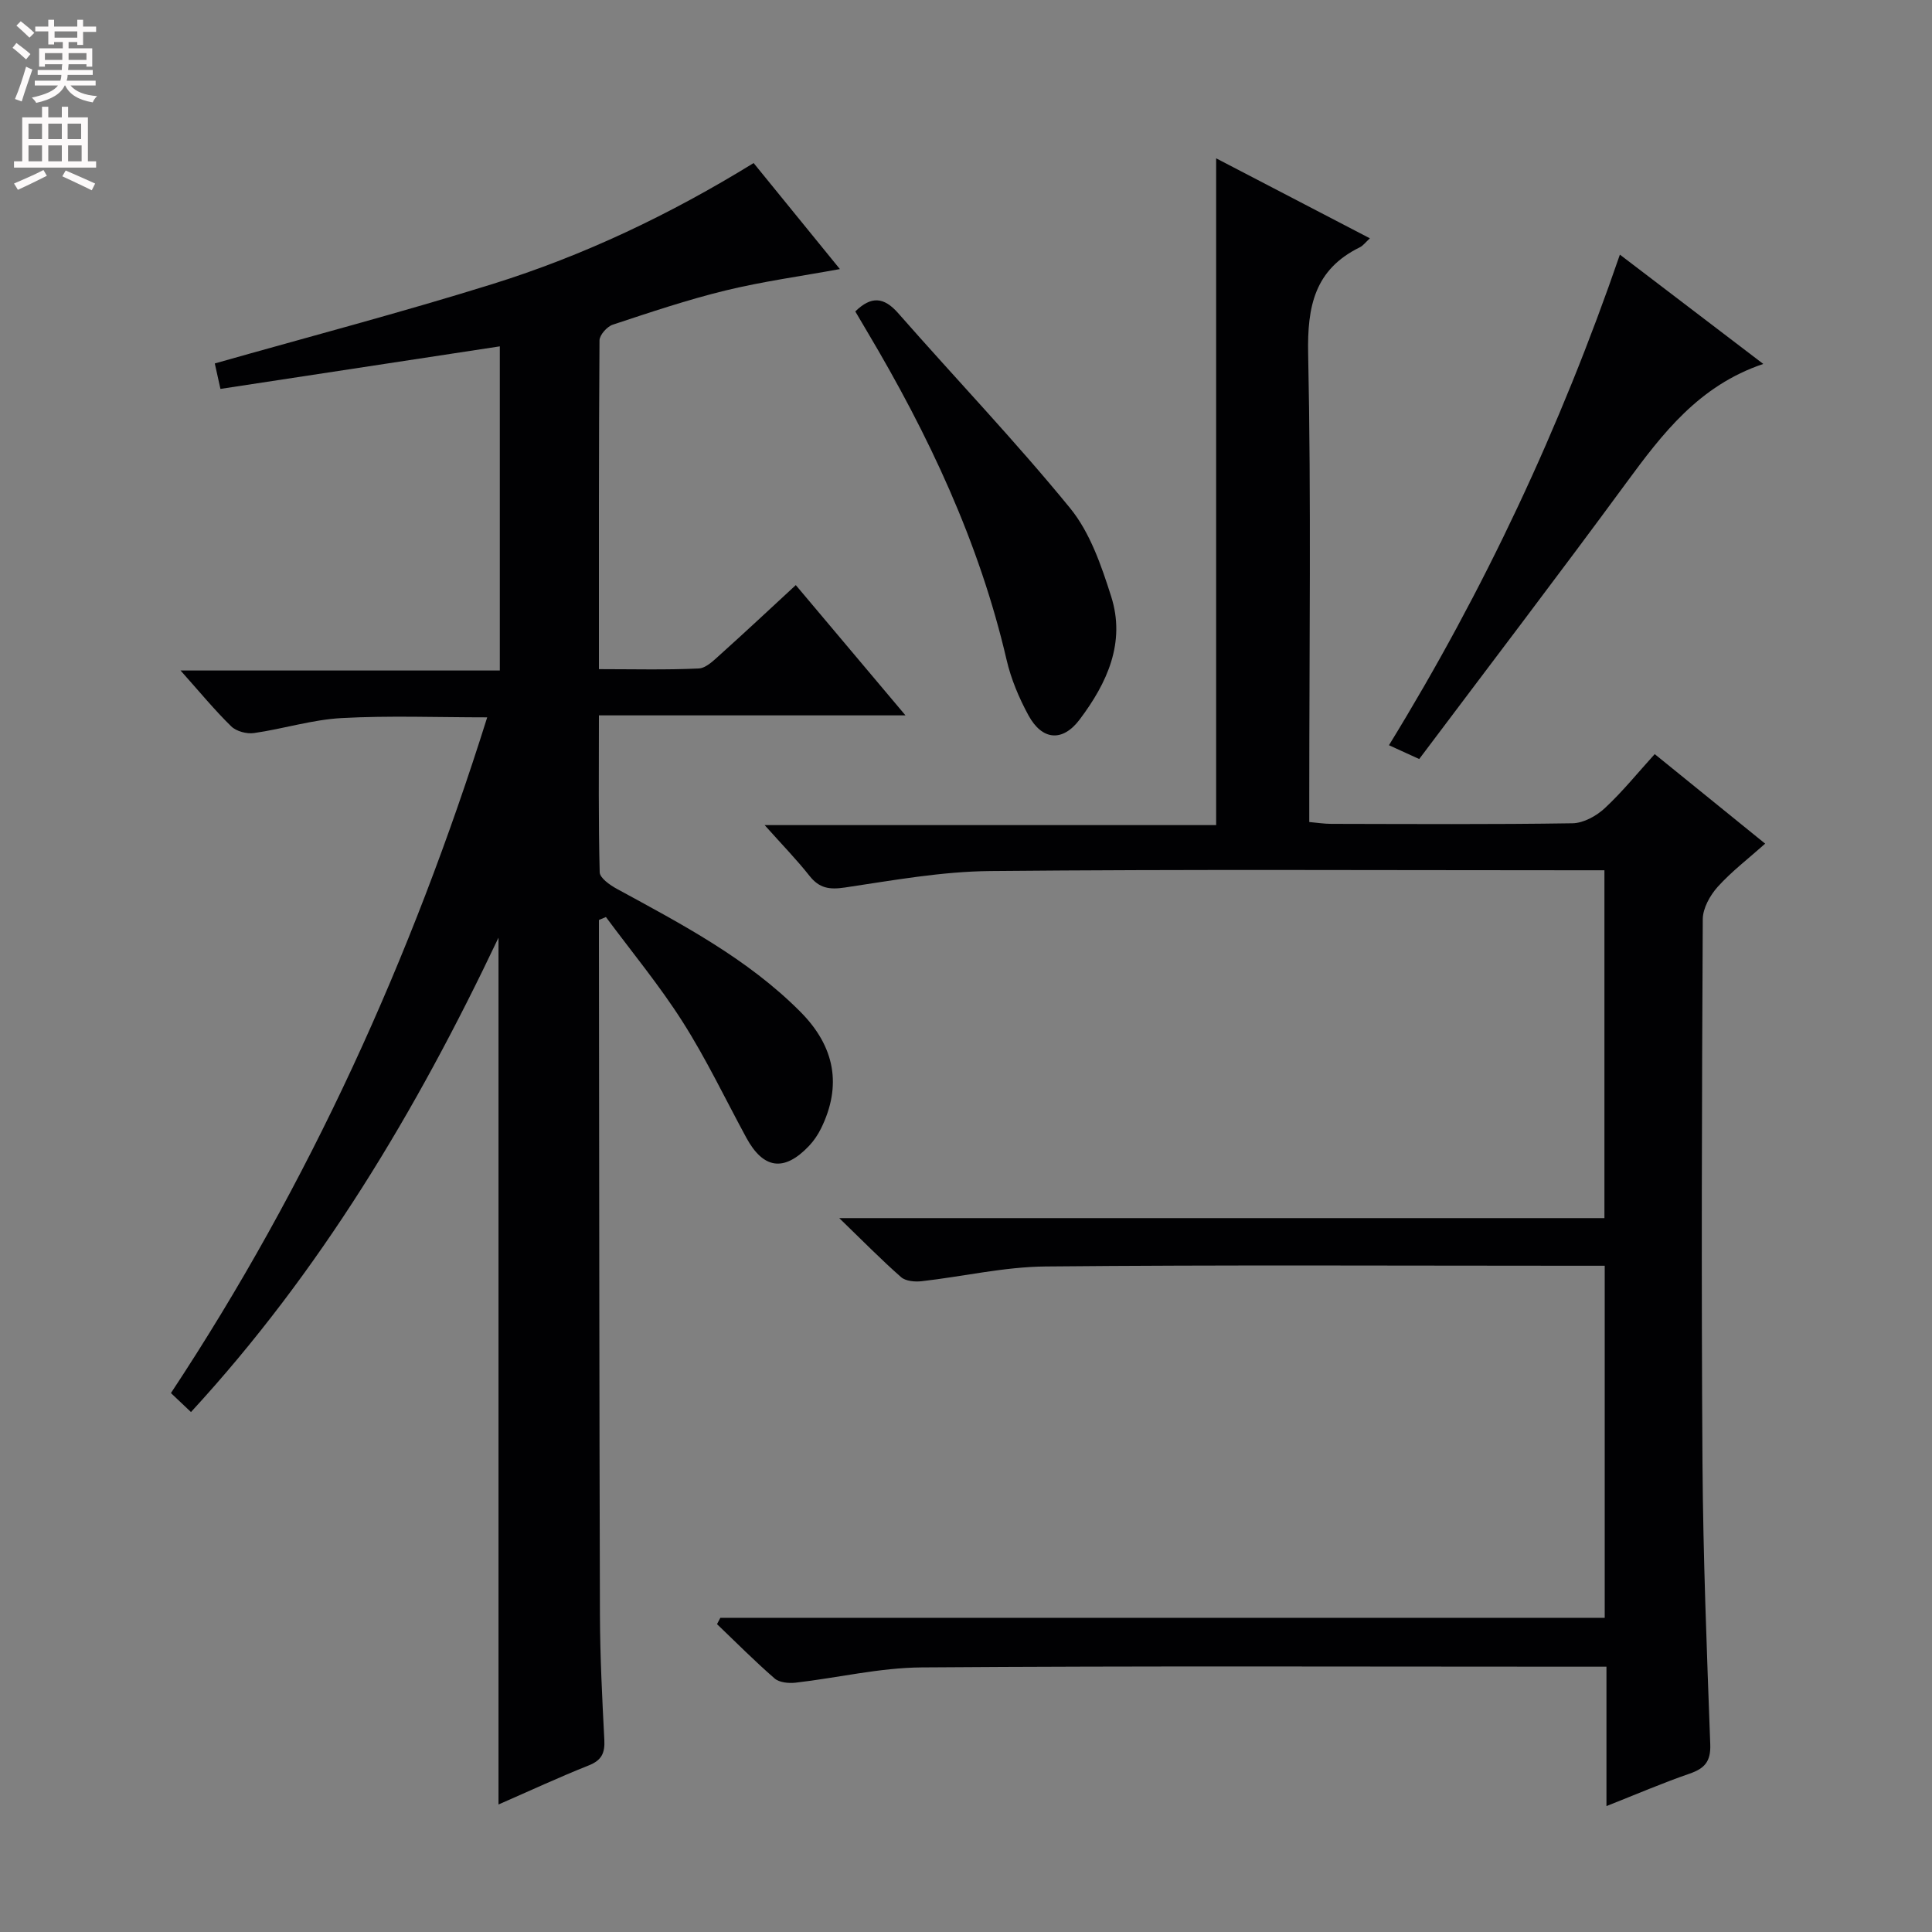 <svg enable-background="new 0 0 400 400" viewBox="0 0 400 400" xmlns="http://www.w3.org/2000/svg"><rect x="0" y="0" width="400" height="400" fill="#808080" stroke="none"/><g fill="#010103"><path d="m124 190.47v4.82c.06 46.33.07 92.65.21 138.98.03 8.64.46 17.29.91 25.93.14 2.71-.52 4.23-3.2 5.3-6.14 2.44-12.14 5.23-18.71 8.1 0-59.79 0-118.94 0-179.47-17.11 36.08-36.97 69.22-63.67 98.22-1.43-1.35-2.6-2.47-4.15-3.93 28.63-43.31 49.81-90.01 65.48-139.9-10.38 0-20.3-.39-30.16.15-6.07.33-12.04 2.23-18.11 3.1-1.51.22-3.67-.35-4.73-1.39-3.43-3.35-6.49-7.08-10.49-11.56h66.1c0-22.85 0-44.91 0-67.11-19.17 2.92-38.26 5.83-57.84 8.81-.54-2.41-.92-4.12-1.17-5.27 19.3-5.48 38.53-10.53 57.49-16.44 18.91-5.9 36.76-14.39 54.07-25.05 5.89 7.23 11.73 14.41 17.86 21.95-8.27 1.51-16.09 2.58-23.72 4.44-7.87 1.92-15.59 4.52-23.3 7.07-1.19.39-2.74 2.14-2.75 3.26-.16 22.48-.12 44.96-.12 68.06 7.09 0 13.89.18 20.66-.14 1.54-.07 3.14-1.7 4.46-2.88 5.17-4.64 10.24-9.39 15.64-14.38 7.54 8.95 14.77 17.54 22.71 26.97-21.64 0-42.31 0-63.47 0 0 11.24-.12 21.86.16 32.48.03 1.19 2.11 2.65 3.54 3.43 13.45 7.33 27.05 14.44 38.01 25.46 7.22 7.26 8.6 15.34 4.28 24.15-.65 1.32-1.52 2.6-2.53 3.66-5.13 5.38-9.43 4.75-12.96-1.77-4.35-8.02-8.29-16.3-13.18-23.98-4.79-7.54-10.54-14.48-15.87-21.68-.47.19-.96.4-1.45.61z"/><path d="m149.14 334.95h183.1c0-24.4 0-48.47 0-72.89-2.33 0-4.31 0-6.29 0-36.5 0-72.99-.2-109.49.15-8.55.08-17.07 2.08-25.62 3.05-1.4.16-3.32 0-4.28-.84-4.1-3.6-7.92-7.5-12.8-12.22h158.42c0-24.16 0-47.85 0-72.02-2.24 0-4.2 0-6.16 0-40.33 0-80.66-.22-120.98.16-10.05.09-20.12 1.92-30.11 3.41-3.21.48-5.3.16-7.33-2.41-2.65-3.36-5.66-6.44-9.29-10.51h93.48c0-46.32 0-91.97 0-138.05 10.46 5.44 21.01 10.93 31.83 16.56-.88.8-1.4 1.53-2.1 1.87-9.36 4.6-10.89 12.25-10.68 22.09.63 30.32.23 60.65.23 90.98v5.91c1.67.15 3.1.38 4.53.38 16.66.03 33.33.14 49.99-.12 2.27-.04 4.94-1.52 6.67-3.13 3.64-3.38 6.79-7.29 10.33-11.19 7.59 6.16 15.05 12.21 22.87 18.54-3.5 3.12-6.96 5.76-9.83 8.94-1.59 1.77-3.08 4.44-3.09 6.71-.19 37.49-.31 74.99-.06 112.49.13 19.45.9 38.91 1.61 58.35.13 3.51-1.14 4.97-4.26 6.05-5.57 1.92-11 4.26-17.23 6.72 0-10 0-19.1 0-28.86-2.26 0-4.02 0-5.78 0-45.33 0-90.66-.18-135.98.15-8.71.06-17.4 2.16-26.12 3.16-1.42.16-3.36-.02-4.34-.87-4.12-3.58-7.98-7.47-11.93-11.25.22-.44.46-.87.69-1.31z"/><path d="m335.38 52.72c9.93 7.56 19.54 14.89 29.69 22.63-13.34 4.49-20.89 14.44-28.41 24.67-14.06 19.14-28.47 38.02-42.83 57.13-2.5-1.14-4.1-1.87-6.26-2.86 19.74-32.13 35.51-65.79 47.81-101.57z"/><path d="m177.08 64.48c3.29-3.22 5.91-3.02 8.89.37 11.83 13.48 24.24 26.47 35.58 40.35 4.13 5.06 6.47 11.89 8.5 18.27 3.05 9.56-.84 17.96-6.52 25.5-3.52 4.68-7.76 4.35-10.6-.87-1.96-3.6-3.61-7.52-4.53-11.5-5.66-24.37-16.18-46.63-28.88-67.98-.83-1.39-1.65-2.79-2.44-4.14z"/></g><path d="m2.6 9.9.8-1c.9.7 1.9 1.4 2.9 2.3l-.9 1.1c-1.1-1-2-1.8-2.8-2.4zm.5 10.6c.9-2.1 1.6-4.3 2.3-6.7.4.2.8.4 1.3.6-.7 2.1-1.5 4.3-2.2 6.6zm.3-15.2.9-.9c1 .8 2 1.6 2.8 2.4l-1 1c-.9-.9-1.8-1.7-2.7-2.5zm12.6-1.2h1.2v1.4h2.7v1.1h-2.7v2.7h-1.2v-.6h-1.8v1.3h4.9v3.8h-1.2v-.5h-3.7c0 .4-.1.9-.1 1.2h5.1v1h-5.2c0 .5-.1.9-.2 1.2h6v1h-5.2c1.1 1.3 2.9 2 5.5 2.2-.4.4-.7.8-.9 1.3-2.9-.5-4.8-1.6-5.7-3.5h-.1c-.8 1.7-2.7 2.9-5.9 3.6-.2-.4-.6-.8-.9-1.1 2.8-.6 4.6-1.4 5.4-2.5h-4.8v-1h5.3c.1-.3.2-.7.2-1.2h-4.9v-1h5c0-.4 0-.8.1-1.2h-3.6v.5h-1.2v-3.8h4.9v-1.3h-1.8v.5h-1.2v-2.7h-2.7v-1h2.7v-1.4h1.2v1.4h4.8zm-6.7 8.3h3.6c0-.4 0-.9 0-1.4h-3.6zm1.9-4.6h4.8v-1.3h-4.7v1.3zm6.7 3.2h-3.7v1.4h3.7z" fill="#fcfafa"/><path d="m8.7 22.1h1.3v2.2h2.8v-2.2h1.3v2.2h4.1v9.1h1.7v1.3h-17v-1.3h1.7v-9.1h4.1zm.3 13.1.7 1.2c-1.8.9-3.8 1.9-6 2.9-.2-.4-.5-.8-.8-1.3 2.3-1 4.4-1.9 6.1-2.8zm-3.1-6.4h2.8v-3.2h-2.8zm0 4.6h2.8v-3.3h-2.8zm4.1-4.6h2.8v-3.2h-2.8zm0 4.6h2.8v-3.3h-2.8zm3.6 1.9c2.1.9 4.1 1.8 6.1 2.7l-.7 1.4c-2.2-1.1-4.2-2-6.1-2.9zm3.2-9.7h-2.8v3.2h2.8zm-2.7 7.8h2.8v-3.3h-2.8z" fill="#fcfafa"/></svg>